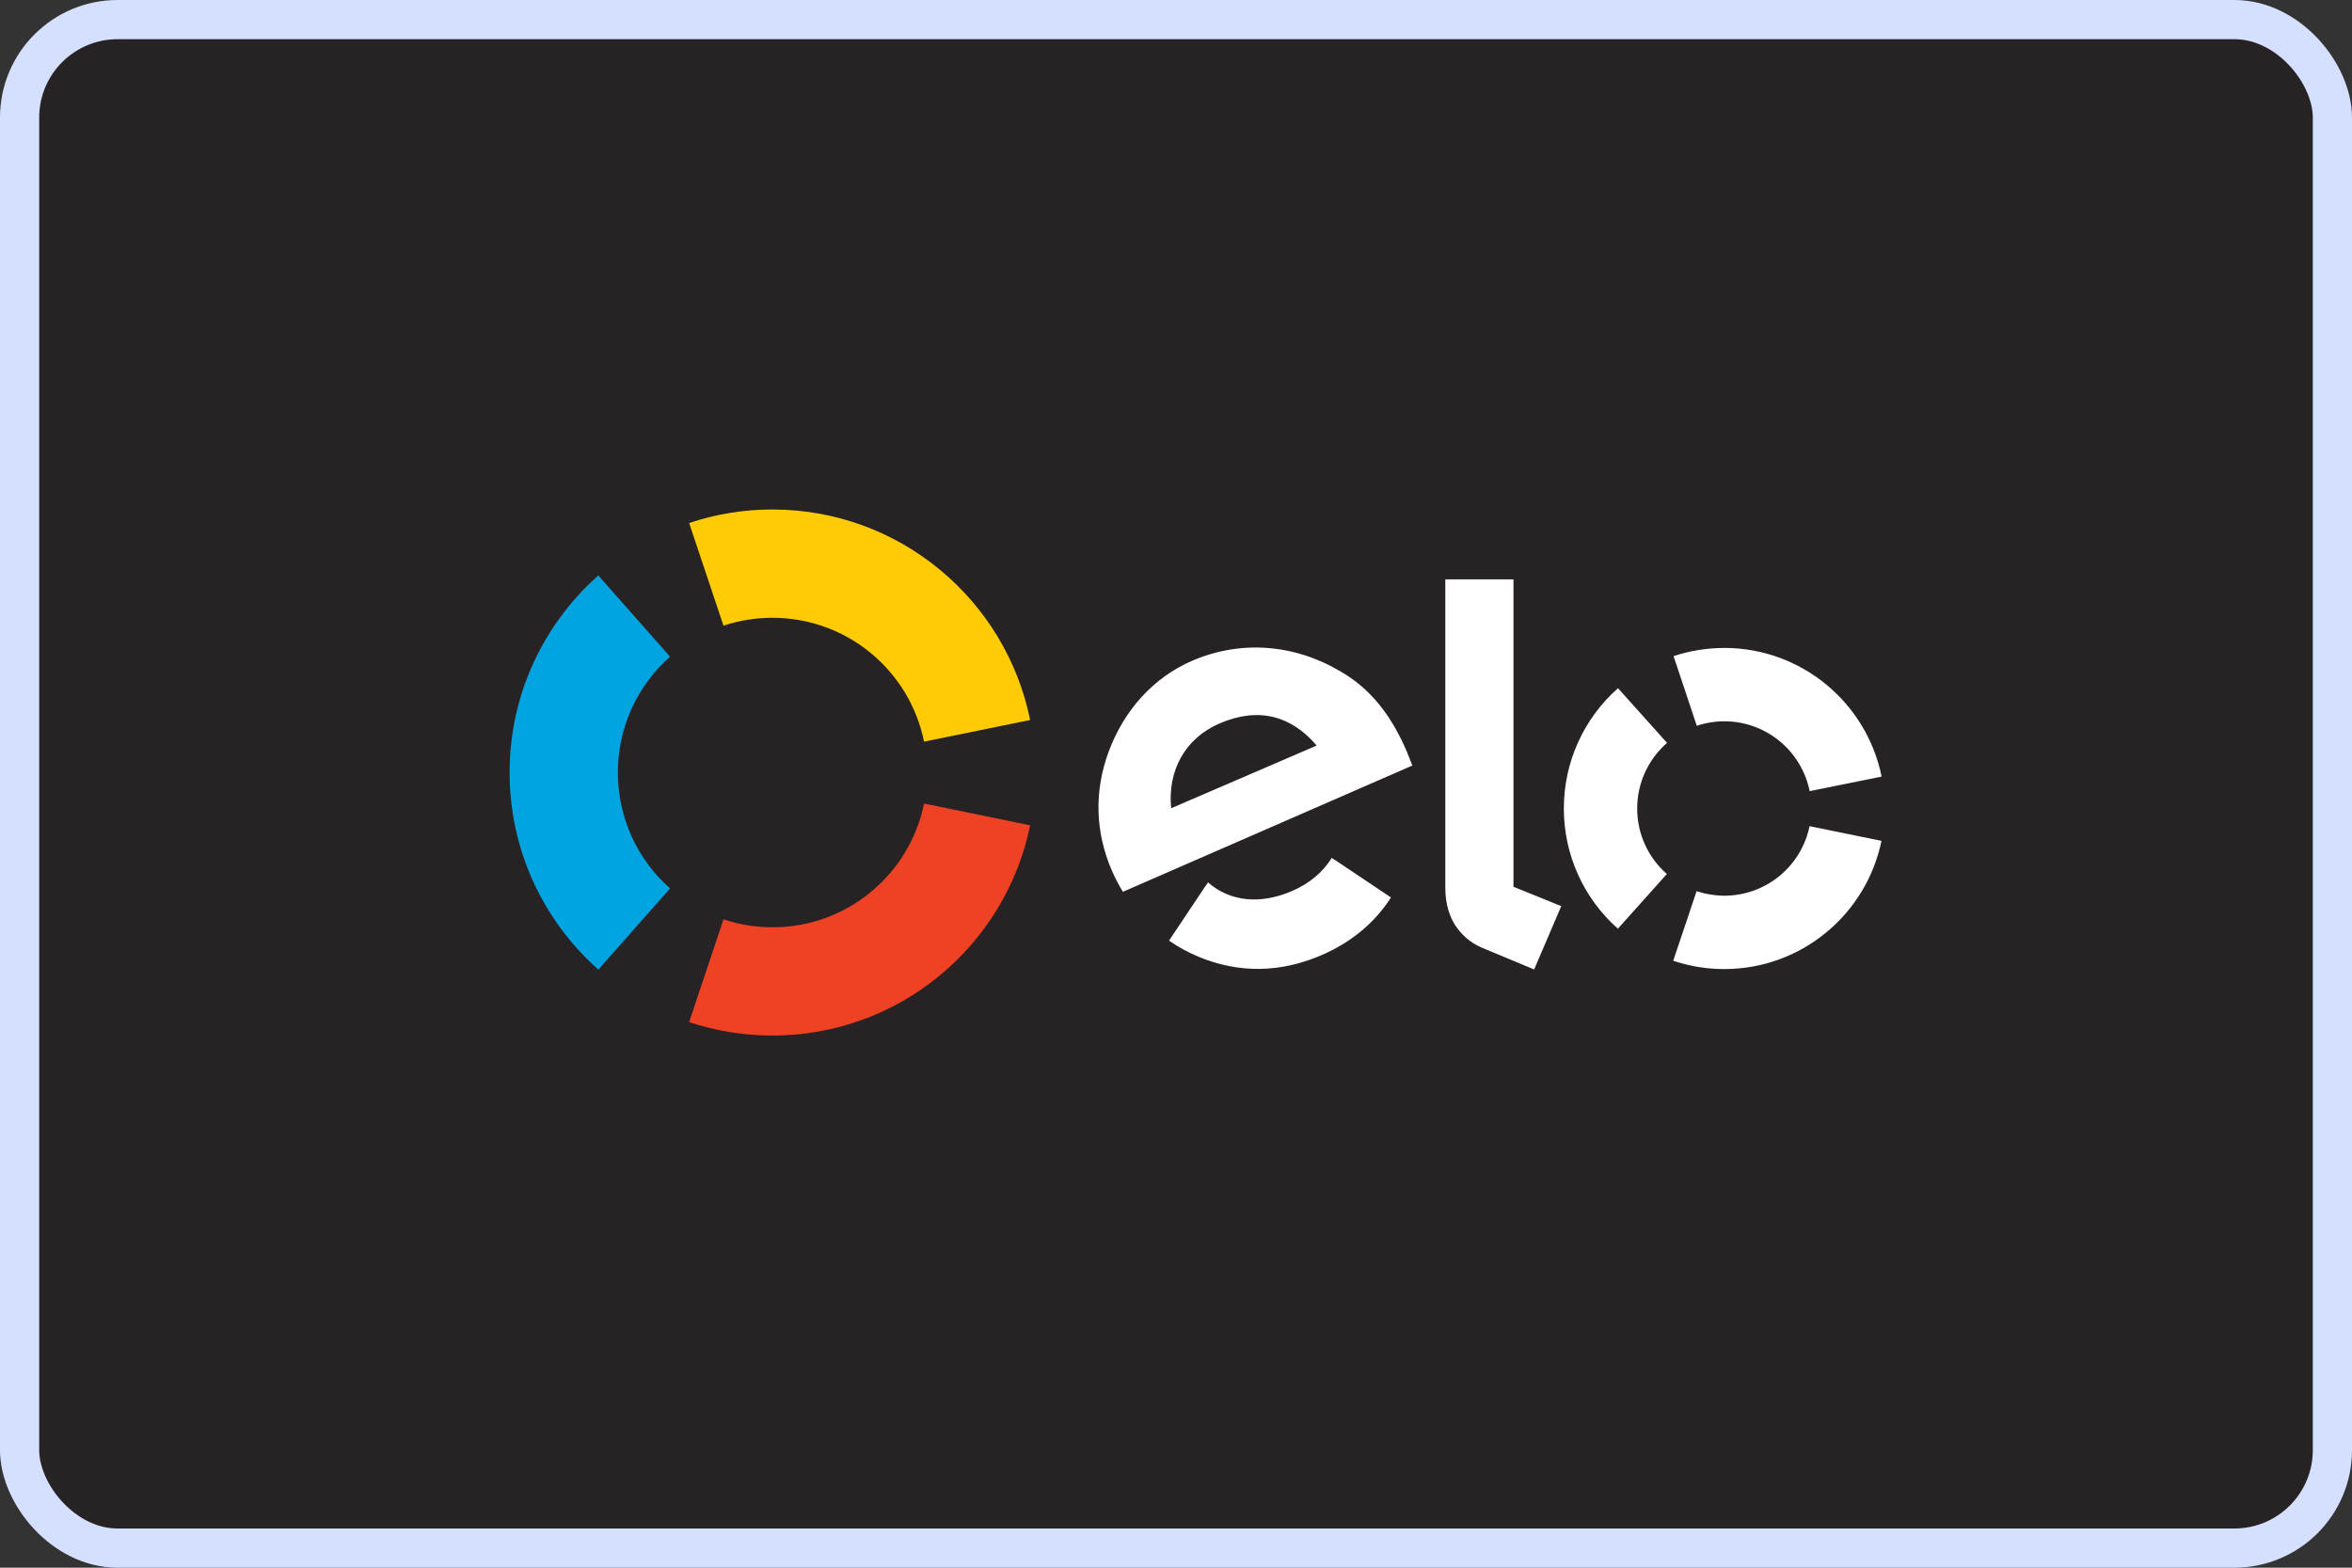 <svg width="60" height="40" viewBox="0 0 60 40" fill="none" xmlns="http://www.w3.org/2000/svg">
<rect x="0" y="0" width="60" height="40" fill="#333333" stroke="none"/>
<rect x="0.5" y="0.5" width="59" height="39" rx="2.5" fill="#272324" stroke="#D5DFFF"/>
<g clip-path="url(#clip0_180_628)">
<path d="M18.456 15.964C18.859 15.83 19.281 15.762 19.706 15.763C21.615 15.763 23.209 17.119 23.572 18.923L26.279 18.371C25.659 15.307 22.951 13 19.706 13C18.983 12.999 18.265 13.116 17.58 13.345L18.456 15.964Z" fill="#FFCB05"/>
<path d="M15.263 24.739L17.093 22.669C16.674 22.299 16.339 21.843 16.109 21.333C15.88 20.823 15.761 20.27 15.762 19.71C15.761 19.151 15.88 18.599 16.109 18.089C16.339 17.579 16.674 17.125 17.093 16.755L15.263 14.683C13.876 15.913 13 17.71 13 19.71C13 21.71 13.876 23.509 15.263 24.739Z" fill="#00A4E0"/>
<path d="M23.573 20.503C23.207 22.305 21.615 23.66 19.708 23.66C19.282 23.661 18.859 23.592 18.456 23.456L17.58 26.079C18.266 26.307 18.985 26.423 19.708 26.422C22.95 26.422 25.656 24.119 26.279 21.058L23.573 20.503Z" fill="#EF4123"/>
<path d="M28.645 22.755C28.54 22.58 28.445 22.399 28.363 22.212C27.934 21.216 27.915 20.185 28.276 19.197C28.673 18.112 29.433 17.282 30.416 16.858C31.651 16.327 33.015 16.43 34.199 17.133C34.95 17.565 35.483 18.231 35.887 19.174C35.938 19.295 35.984 19.423 36.029 19.533L28.645 22.755ZM31.111 18.459C30.234 18.836 29.782 19.66 29.876 20.623L33.589 19.023C32.95 18.273 32.12 18.024 31.111 18.459V18.459ZM34.052 21.94C34.051 21.94 34.051 21.941 34.05 21.941C34.05 21.941 34.05 21.942 34.05 21.942L33.973 21.89C33.751 22.249 33.406 22.542 32.969 22.731C32.139 23.092 31.37 22.999 30.817 22.514L30.766 22.591C30.766 22.59 30.766 22.59 30.766 22.59C30.766 22.59 30.766 22.59 30.766 22.59C30.765 22.589 30.765 22.589 30.765 22.589C30.765 22.589 30.765 22.589 30.764 22.589L29.822 24C30.056 24.163 30.307 24.3 30.57 24.41C31.61 24.843 32.675 24.822 33.724 24.366C34.483 24.037 35.078 23.535 35.484 22.899L34.052 21.94ZM38.609 14.783V22.626L39.828 23.12L39.136 24.736L37.791 24.175C37.49 24.044 37.283 23.844 37.129 23.618C36.98 23.389 36.87 23.071 36.87 22.647V14.783H38.609ZM41.765 20.629C41.765 20.312 41.833 19.998 41.964 19.709C42.096 19.421 42.287 19.163 42.527 18.955L41.276 17.56C40.842 17.943 40.493 18.415 40.255 18.944C40.017 19.473 39.894 20.046 39.894 20.626C39.893 21.206 40.015 21.78 40.253 22.31C40.491 22.839 40.838 23.311 41.273 23.696L42.522 22.3C42.284 22.092 42.093 21.835 41.962 21.547C41.832 21.259 41.765 20.946 41.765 20.63V20.629ZM43.986 22.854C43.746 22.853 43.508 22.814 43.281 22.738L42.684 24.514C43.103 24.654 43.542 24.726 43.983 24.726C45.962 24.728 47.614 23.322 47.997 21.455L46.162 21.08C46.059 21.581 45.786 22.032 45.39 22.355C44.993 22.678 44.497 22.855 43.985 22.854H43.986ZM43.991 16.533C43.55 16.532 43.112 16.603 42.693 16.741L43.285 18.519C43.512 18.443 43.75 18.404 43.989 18.404C44.502 18.404 44.998 18.582 45.395 18.907C45.791 19.232 46.063 19.684 46.165 20.186L48 19.815C47.623 17.945 45.972 16.535 43.991 16.532L43.991 16.533Z" fill="white"/>
</g>
<defs>
<clipPath id="clip0_180_628">
<rect width="35" height="13.422" fill="white" transform="translate(13 13)"/>
</clipPath>
</defs>
</svg>
